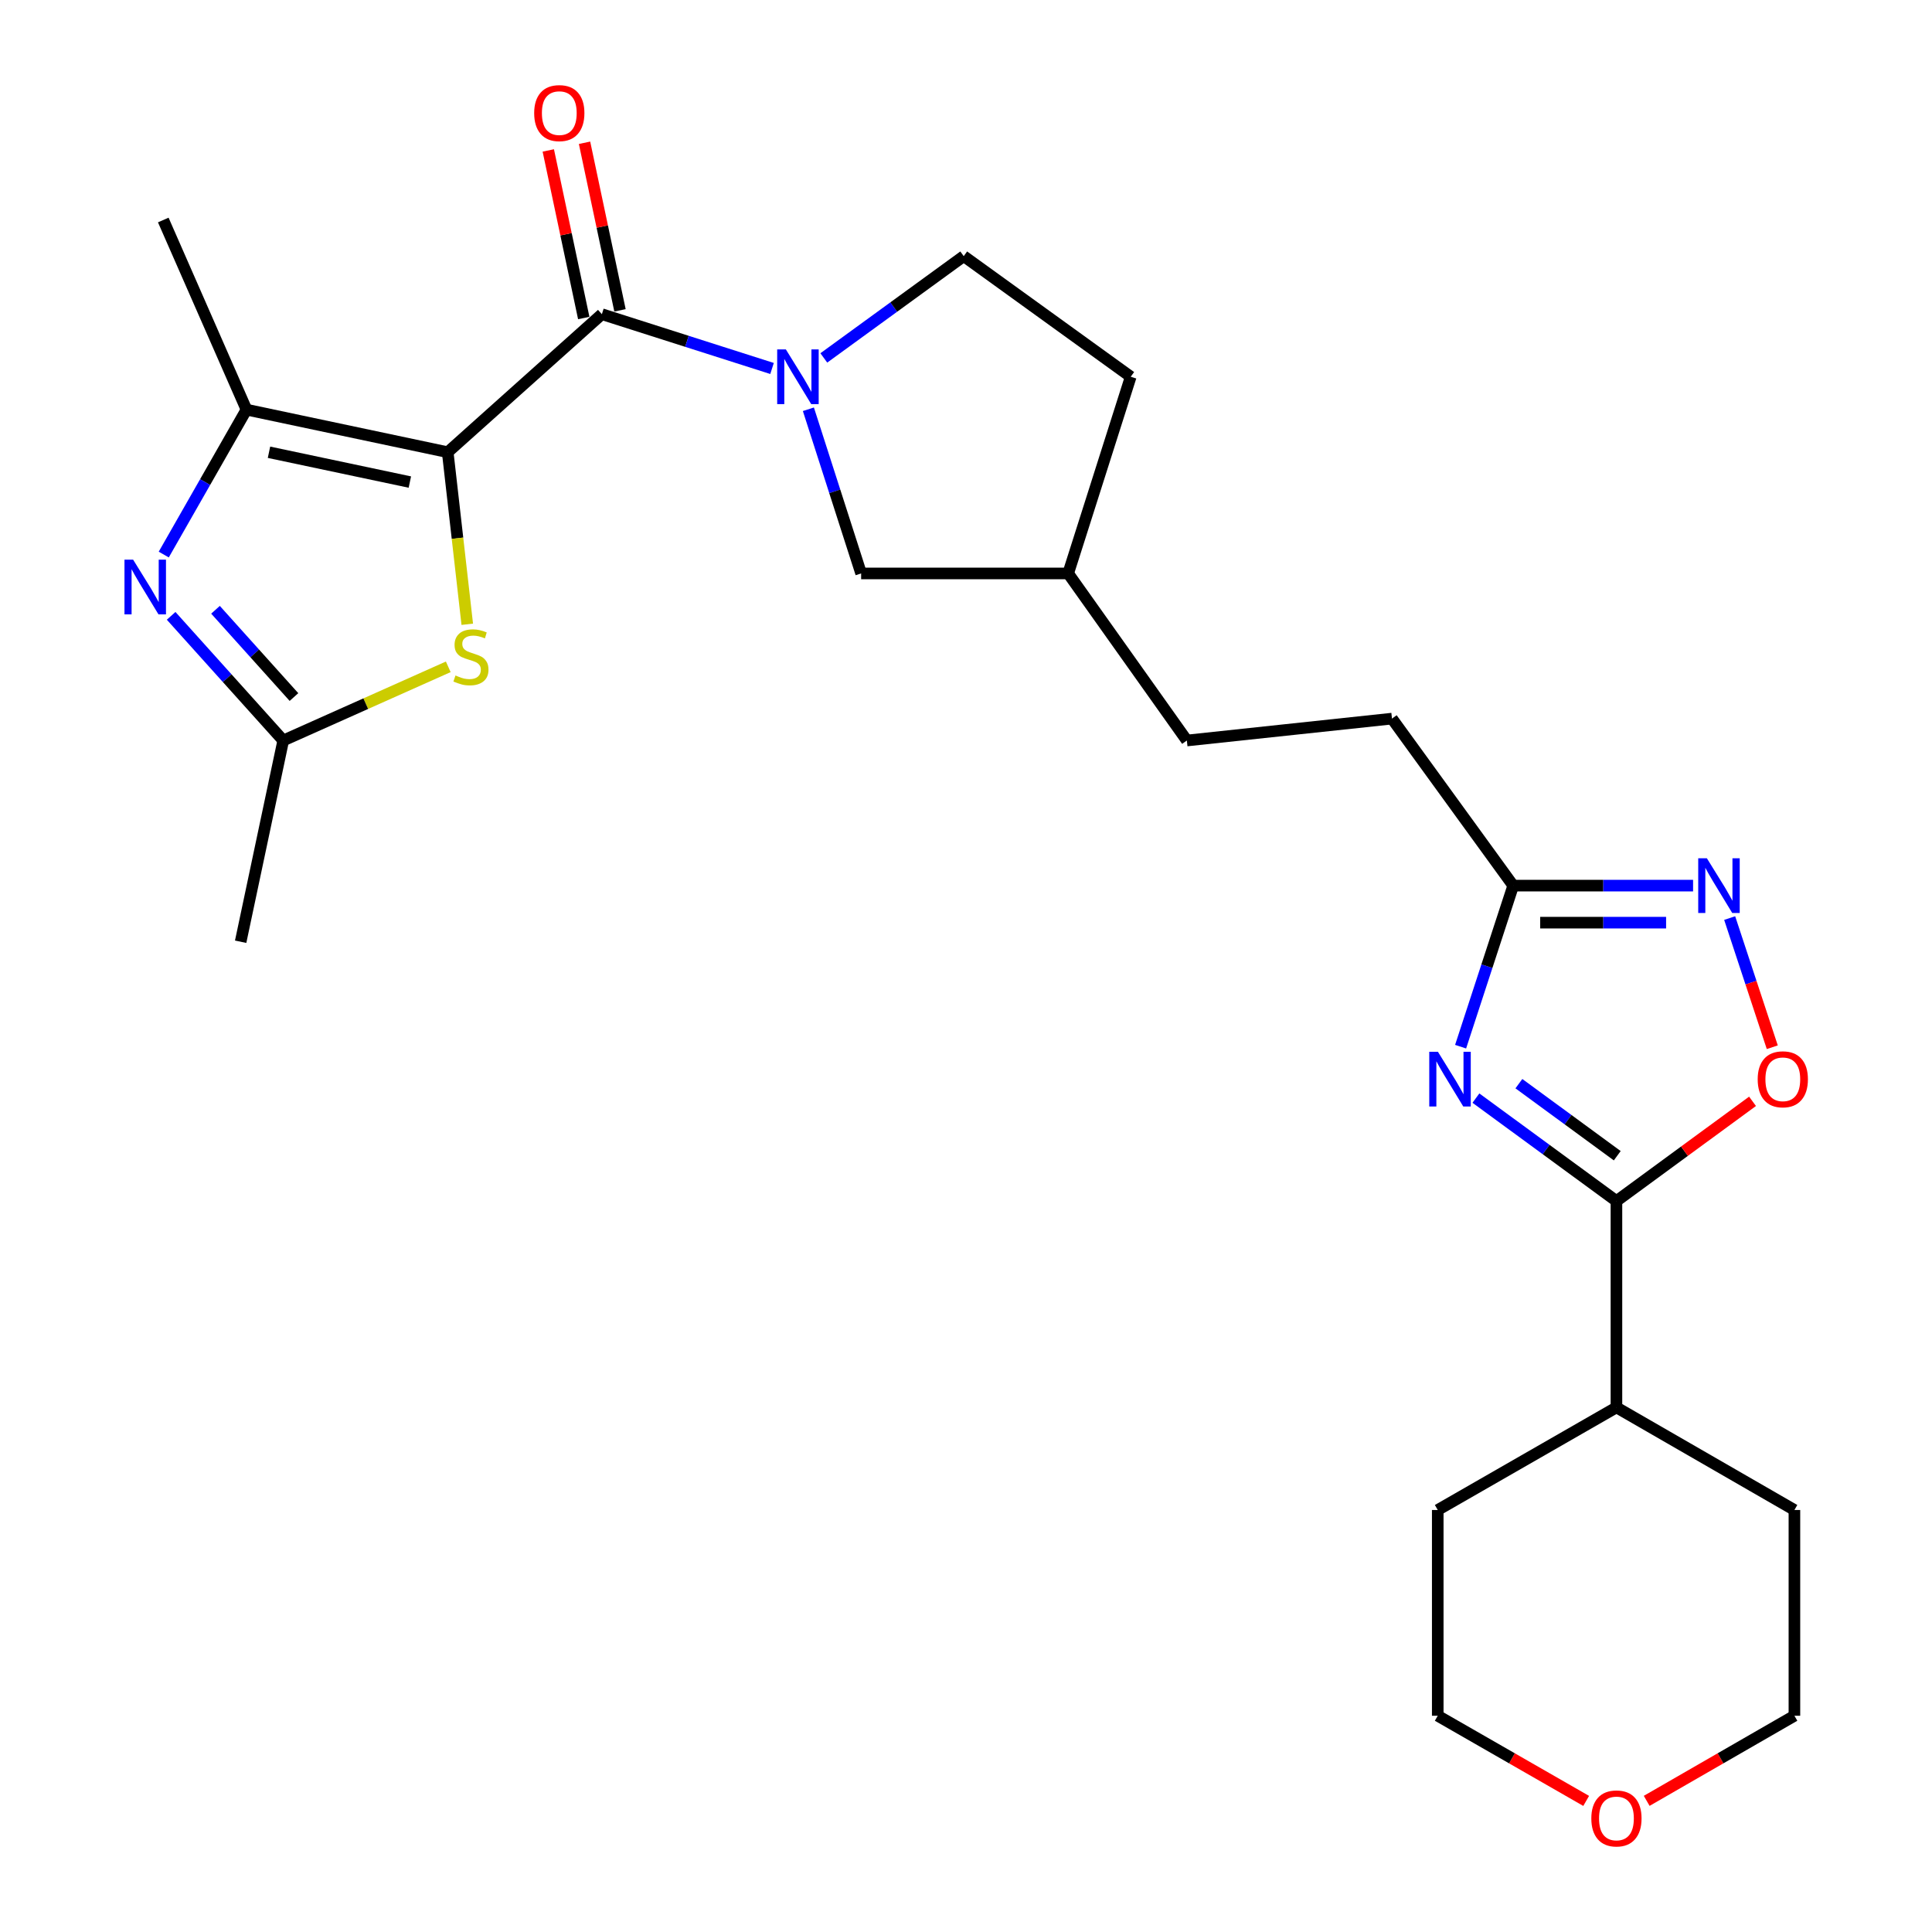 <?xml version='1.0' encoding='iso-8859-1'?>
<svg version='1.1' baseProfile='full'
              xmlns='http://www.w3.org/2000/svg'
                      xmlns:rdkit='http://www.rdkit.org/xml'
                      xmlns:xlink='http://www.w3.org/1999/xlink'
                  xml:space='preserve'
width='1000px' height='1000px' viewBox='0 0 1000 1000'>
<!-- END OF HEADER -->
<rect style='opacity:1.0;fill:#FFFFFF;stroke:none' width='1000' height='1000' x='0' y='0'> </rect>
<path class='bond-0' d='M 231.733,234.062 L 311.528,162.618' style='fill:none;fill-rule:evenodd;stroke:#000000;stroke-width:6px;stroke-linecap:butt;stroke-linejoin:miter;stroke-opacity:1' />
<path class='bond-2' d='M 231.733,234.062 L 127.577,212.023' style='fill:none;fill-rule:evenodd;stroke:#000000;stroke-width:6px;stroke-linecap:butt;stroke-linejoin:miter;stroke-opacity:1' />
<path class='bond-2' d='M 212.141,249.515 L 139.231,234.087' style='fill:none;fill-rule:evenodd;stroke:#000000;stroke-width:6px;stroke-linecap:butt;stroke-linejoin:miter;stroke-opacity:1' />
<path class='bond-5' d='M 231.733,234.062 L 236.793,278.59' style='fill:none;fill-rule:evenodd;stroke:#000000;stroke-width:6px;stroke-linecap:butt;stroke-linejoin:miter;stroke-opacity:1' />
<path class='bond-5' d='M 236.793,278.59 L 241.853,323.118' style='fill:none;fill-rule:evenodd;stroke:#CCCC00;stroke-width:6px;stroke-linecap:butt;stroke-linejoin:miter;stroke-opacity:1' />
<path class='bond-3' d='M 311.528,162.618 L 355.568,176.671' style='fill:none;fill-rule:evenodd;stroke:#000000;stroke-width:6px;stroke-linecap:butt;stroke-linejoin:miter;stroke-opacity:1' />
<path class='bond-3' d='M 355.568,176.671 L 399.608,190.724' style='fill:none;fill-rule:evenodd;stroke:#0000FF;stroke-width:6px;stroke-linecap:butt;stroke-linejoin:miter;stroke-opacity:1' />
<path class='bond-12' d='M 320.908,160.634 L 311.731,117.266' style='fill:none;fill-rule:evenodd;stroke:#000000;stroke-width:6px;stroke-linecap:butt;stroke-linejoin:miter;stroke-opacity:1' />
<path class='bond-12' d='M 311.731,117.266 L 302.555,73.899' style='fill:none;fill-rule:evenodd;stroke:#FF0000;stroke-width:6px;stroke-linecap:butt;stroke-linejoin:miter;stroke-opacity:1' />
<path class='bond-12' d='M 302.149,164.603 L 292.973,121.236' style='fill:none;fill-rule:evenodd;stroke:#000000;stroke-width:6px;stroke-linecap:butt;stroke-linejoin:miter;stroke-opacity:1' />
<path class='bond-12' d='M 292.973,121.236 L 283.796,77.868' style='fill:none;fill-rule:evenodd;stroke:#FF0000;stroke-width:6px;stroke-linecap:butt;stroke-linejoin:miter;stroke-opacity:1' />
<path class='bond-1' d='M 756.008,541.763 L 769.622,500.079' style='fill:none;fill-rule:evenodd;stroke:#0000FF;stroke-width:6px;stroke-linecap:butt;stroke-linejoin:miter;stroke-opacity:1' />
<path class='bond-1' d='M 769.622,500.079 L 783.236,458.395' style='fill:none;fill-rule:evenodd;stroke:#000000;stroke-width:6px;stroke-linecap:butt;stroke-linejoin:miter;stroke-opacity:1' />
<path class='bond-6' d='M 763.933,568.38 L 800.3,595.02' style='fill:none;fill-rule:evenodd;stroke:#0000FF;stroke-width:6px;stroke-linecap:butt;stroke-linejoin:miter;stroke-opacity:1' />
<path class='bond-6' d='M 800.3,595.02 L 836.667,621.66' style='fill:none;fill-rule:evenodd;stroke:#000000;stroke-width:6px;stroke-linecap:butt;stroke-linejoin:miter;stroke-opacity:1' />
<path class='bond-6' d='M 786.173,560.904 L 811.63,579.552' style='fill:none;fill-rule:evenodd;stroke:#0000FF;stroke-width:6px;stroke-linecap:butt;stroke-linejoin:miter;stroke-opacity:1' />
<path class='bond-6' d='M 811.63,579.552 L 837.087,598.201' style='fill:none;fill-rule:evenodd;stroke:#000000;stroke-width:6px;stroke-linecap:butt;stroke-linejoin:miter;stroke-opacity:1' />
<path class='bond-4' d='M 127.577,212.023 L 106.168,249.532' style='fill:none;fill-rule:evenodd;stroke:#000000;stroke-width:6px;stroke-linecap:butt;stroke-linejoin:miter;stroke-opacity:1' />
<path class='bond-4' d='M 106.168,249.532 L 84.76,287.041' style='fill:none;fill-rule:evenodd;stroke:#0000FF;stroke-width:6px;stroke-linecap:butt;stroke-linejoin:miter;stroke-opacity:1' />
<path class='bond-19' d='M 127.577,212.023 L 84.511,113.874' style='fill:none;fill-rule:evenodd;stroke:#000000;stroke-width:6px;stroke-linecap:butt;stroke-linejoin:miter;stroke-opacity:1' />
<path class='bond-11' d='M 418.42,211.834 L 432.072,254.324' style='fill:none;fill-rule:evenodd;stroke:#0000FF;stroke-width:6px;stroke-linecap:butt;stroke-linejoin:miter;stroke-opacity:1' />
<path class='bond-11' d='M 432.072,254.324 L 445.724,296.814' style='fill:none;fill-rule:evenodd;stroke:#000000;stroke-width:6px;stroke-linecap:butt;stroke-linejoin:miter;stroke-opacity:1' />
<path class='bond-13' d='M 426.404,185.259 L 462.614,158.919' style='fill:none;fill-rule:evenodd;stroke:#0000FF;stroke-width:6px;stroke-linecap:butt;stroke-linejoin:miter;stroke-opacity:1' />
<path class='bond-13' d='M 462.614,158.919 L 498.824,132.579' style='fill:none;fill-rule:evenodd;stroke:#000000;stroke-width:6px;stroke-linecap:butt;stroke-linejoin:miter;stroke-opacity:1' />
<path class='bond-26' d='M 88.58,318.759 L 117.591,351.023' style='fill:none;fill-rule:evenodd;stroke:#0000FF;stroke-width:6px;stroke-linecap:butt;stroke-linejoin:miter;stroke-opacity:1' />
<path class='bond-26' d='M 117.591,351.023 L 146.602,383.287' style='fill:none;fill-rule:evenodd;stroke:#000000;stroke-width:6px;stroke-linecap:butt;stroke-linejoin:miter;stroke-opacity:1' />
<path class='bond-26' d='M 111.541,315.618 L 131.848,338.203' style='fill:none;fill-rule:evenodd;stroke:#0000FF;stroke-width:6px;stroke-linecap:butt;stroke-linejoin:miter;stroke-opacity:1' />
<path class='bond-26' d='M 131.848,338.203 L 152.156,360.788' style='fill:none;fill-rule:evenodd;stroke:#000000;stroke-width:6px;stroke-linecap:butt;stroke-linejoin:miter;stroke-opacity:1' />
<path class='bond-8' d='M 232.02,345.144 L 189.311,364.216' style='fill:none;fill-rule:evenodd;stroke:#CCCC00;stroke-width:6px;stroke-linecap:butt;stroke-linejoin:miter;stroke-opacity:1' />
<path class='bond-8' d='M 189.311,364.216 L 146.602,383.287' style='fill:none;fill-rule:evenodd;stroke:#000000;stroke-width:6px;stroke-linecap:butt;stroke-linejoin:miter;stroke-opacity:1' />
<path class='bond-14' d='M 836.667,621.66 L 836.667,728.469' style='fill:none;fill-rule:evenodd;stroke:#000000;stroke-width:6px;stroke-linecap:butt;stroke-linejoin:miter;stroke-opacity:1' />
<path class='bond-28' d='M 836.667,621.66 L 871.888,595.85' style='fill:none;fill-rule:evenodd;stroke:#000000;stroke-width:6px;stroke-linecap:butt;stroke-linejoin:miter;stroke-opacity:1' />
<path class='bond-28' d='M 871.888,595.85 L 907.109,570.039' style='fill:none;fill-rule:evenodd;stroke:#FF0000;stroke-width:6px;stroke-linecap:butt;stroke-linejoin:miter;stroke-opacity:1' />
<path class='bond-7' d='M 876.333,458.395 L 829.784,458.395' style='fill:none;fill-rule:evenodd;stroke:#0000FF;stroke-width:6px;stroke-linecap:butt;stroke-linejoin:miter;stroke-opacity:1' />
<path class='bond-7' d='M 829.784,458.395 L 783.236,458.395' style='fill:none;fill-rule:evenodd;stroke:#000000;stroke-width:6px;stroke-linecap:butt;stroke-linejoin:miter;stroke-opacity:1' />
<path class='bond-7' d='M 862.368,477.569 L 829.784,477.569' style='fill:none;fill-rule:evenodd;stroke:#0000FF;stroke-width:6px;stroke-linecap:butt;stroke-linejoin:miter;stroke-opacity:1' />
<path class='bond-7' d='M 829.784,477.569 L 797.2,477.569' style='fill:none;fill-rule:evenodd;stroke:#000000;stroke-width:6px;stroke-linecap:butt;stroke-linejoin:miter;stroke-opacity:1' />
<path class='bond-9' d='M 895.277,475.192 L 906.303,508.617' style='fill:none;fill-rule:evenodd;stroke:#0000FF;stroke-width:6px;stroke-linecap:butt;stroke-linejoin:miter;stroke-opacity:1' />
<path class='bond-9' d='M 906.303,508.617 L 917.33,542.043' style='fill:none;fill-rule:evenodd;stroke:#FF0000;stroke-width:6px;stroke-linecap:butt;stroke-linejoin:miter;stroke-opacity:1' />
<path class='bond-21' d='M 146.602,383.287 L 124.563,487.444' style='fill:none;fill-rule:evenodd;stroke:#000000;stroke-width:6px;stroke-linecap:butt;stroke-linejoin:miter;stroke-opacity:1' />
<path class='bond-10' d='M 783.236,458.395 L 720.484,371.954' style='fill:none;fill-rule:evenodd;stroke:#000000;stroke-width:6px;stroke-linecap:butt;stroke-linejoin:miter;stroke-opacity:1' />
<path class='bond-17' d='M 445.724,296.814 L 552.884,296.814' style='fill:none;fill-rule:evenodd;stroke:#000000;stroke-width:6px;stroke-linecap:butt;stroke-linejoin:miter;stroke-opacity:1' />
<path class='bond-18' d='M 498.824,132.579 L 585.266,195.001' style='fill:none;fill-rule:evenodd;stroke:#000000;stroke-width:6px;stroke-linecap:butt;stroke-linejoin:miter;stroke-opacity:1' />
<path class='bond-24' d='M 836.667,728.469 L 744.174,781.57' style='fill:none;fill-rule:evenodd;stroke:#000000;stroke-width:6px;stroke-linecap:butt;stroke-linejoin:miter;stroke-opacity:1' />
<path class='bond-25' d='M 836.667,728.469 L 928.786,781.57' style='fill:none;fill-rule:evenodd;stroke:#000000;stroke-width:6px;stroke-linecap:butt;stroke-linejoin:miter;stroke-opacity:1' />
<path class='bond-15' d='M 852.324,932.118 L 890.555,910.094' style='fill:none;fill-rule:evenodd;stroke:#FF0000;stroke-width:6px;stroke-linecap:butt;stroke-linejoin:miter;stroke-opacity:1' />
<path class='bond-15' d='M 890.555,910.094 L 928.786,888.069' style='fill:none;fill-rule:evenodd;stroke:#000000;stroke-width:6px;stroke-linecap:butt;stroke-linejoin:miter;stroke-opacity:1' />
<path class='bond-29' d='M 821.001,932.15 L 782.588,910.11' style='fill:none;fill-rule:evenodd;stroke:#FF0000;stroke-width:6px;stroke-linecap:butt;stroke-linejoin:miter;stroke-opacity:1' />
<path class='bond-29' d='M 782.588,910.11 L 744.174,888.069' style='fill:none;fill-rule:evenodd;stroke:#000000;stroke-width:6px;stroke-linecap:butt;stroke-linejoin:miter;stroke-opacity:1' />
<path class='bond-16' d='M 720.484,371.954 L 614.315,383.287' style='fill:none;fill-rule:evenodd;stroke:#000000;stroke-width:6px;stroke-linecap:butt;stroke-linejoin:miter;stroke-opacity:1' />
<path class='bond-20' d='M 552.884,296.814 L 614.315,383.287' style='fill:none;fill-rule:evenodd;stroke:#000000;stroke-width:6px;stroke-linecap:butt;stroke-linejoin:miter;stroke-opacity:1' />
<path class='bond-27' d='M 552.884,296.814 L 585.266,195.001' style='fill:none;fill-rule:evenodd;stroke:#000000;stroke-width:6px;stroke-linecap:butt;stroke-linejoin:miter;stroke-opacity:1' />
<path class='bond-22' d='M 744.174,888.069 L 744.174,781.57' style='fill:none;fill-rule:evenodd;stroke:#000000;stroke-width:6px;stroke-linecap:butt;stroke-linejoin:miter;stroke-opacity:1' />
<path class='bond-23' d='M 928.786,888.069 L 928.786,781.57' style='fill:none;fill-rule:evenodd;stroke:#000000;stroke-width:6px;stroke-linecap:butt;stroke-linejoin:miter;stroke-opacity:1' />
<path  class='atom-2' d='M 744.263 544.397
L 753.543 559.397
Q 754.463 560.877, 755.943 563.557
Q 757.423 566.237, 757.503 566.397
L 757.503 544.397
L 761.263 544.397
L 761.263 572.717
L 757.383 572.717
L 747.423 556.317
Q 746.263 554.397, 745.023 552.197
Q 743.823 549.997, 743.463 549.317
L 743.463 572.717
L 739.783 572.717
L 739.783 544.397
L 744.263 544.397
' fill='#0000FF'/>
<path  class='atom-4' d='M 406.751 180.841
L 416.031 195.841
Q 416.951 197.321, 418.431 200.001
Q 419.911 202.681, 419.991 202.841
L 419.991 180.841
L 423.751 180.841
L 423.751 209.161
L 419.871 209.161
L 409.911 192.761
Q 408.751 190.841, 407.511 188.641
Q 406.311 186.441, 405.951 185.761
L 405.951 209.161
L 402.271 209.161
L 402.271 180.841
L 406.751 180.841
' fill='#0000FF'/>
<path  class='atom-5' d='M 68.909 289.684
L 78.189 304.684
Q 79.109 306.164, 80.589 308.844
Q 82.069 311.524, 82.149 311.684
L 82.149 289.684
L 85.909 289.684
L 85.909 318.004
L 82.029 318.004
L 72.069 301.604
Q 70.909 299.684, 69.669 297.484
Q 68.469 295.284, 68.109 294.604
L 68.109 318.004
L 64.429 318.004
L 64.429 289.684
L 68.909 289.684
' fill='#0000FF'/>
<path  class='atom-6' d='M 235.76 349.621
Q 236.08 349.741, 237.4 350.301
Q 238.72 350.861, 240.16 351.221
Q 241.64 351.541, 243.08 351.541
Q 245.76 351.541, 247.32 350.261
Q 248.88 348.941, 248.88 346.661
Q 248.88 345.101, 248.08 344.141
Q 247.32 343.181, 246.12 342.661
Q 244.92 342.141, 242.92 341.541
Q 240.4 340.781, 238.88 340.061
Q 237.4 339.341, 236.32 337.821
Q 235.28 336.301, 235.28 333.741
Q 235.28 330.181, 237.68 327.981
Q 240.12 325.781, 244.92 325.781
Q 248.2 325.781, 251.92 327.341
L 251 330.421
Q 247.6 329.021, 245.04 329.021
Q 242.28 329.021, 240.76 330.181
Q 239.24 331.301, 239.28 333.261
Q 239.28 334.781, 240.04 335.701
Q 240.84 336.621, 241.96 337.141
Q 243.12 337.661, 245.04 338.261
Q 247.6 339.061, 249.12 339.861
Q 250.64 340.661, 251.72 342.301
Q 252.84 343.901, 252.84 346.661
Q 252.84 350.581, 250.2 352.701
Q 247.6 354.781, 243.24 354.781
Q 240.72 354.781, 238.8 354.221
Q 236.92 353.701, 234.68 352.781
L 235.76 349.621
' fill='#CCCC00'/>
<path  class='atom-8' d='M 883.475 444.235
L 892.755 459.235
Q 893.675 460.715, 895.155 463.395
Q 896.635 466.075, 896.715 466.235
L 896.715 444.235
L 900.475 444.235
L 900.475 472.555
L 896.595 472.555
L 886.635 456.155
Q 885.475 454.235, 884.235 452.035
Q 883.035 449.835, 882.675 449.155
L 882.675 472.555
L 878.995 472.555
L 878.995 444.235
L 883.475 444.235
' fill='#0000FF'/>
<path  class='atom-10' d='M 909.778 558.637
Q 909.778 551.837, 913.138 548.037
Q 916.498 544.237, 922.778 544.237
Q 929.058 544.237, 932.418 548.037
Q 935.778 551.837, 935.778 558.637
Q 935.778 565.517, 932.378 569.437
Q 928.978 573.317, 922.778 573.317
Q 916.538 573.317, 913.138 569.437
Q 909.778 565.557, 909.778 558.637
M 922.778 570.117
Q 927.098 570.117, 929.418 567.237
Q 931.778 564.317, 931.778 558.637
Q 931.778 553.077, 929.418 550.277
Q 927.098 547.437, 922.778 547.437
Q 918.458 547.437, 916.098 550.237
Q 913.778 553.037, 913.778 558.637
Q 913.778 564.357, 916.098 567.237
Q 918.458 570.117, 922.778 570.117
' fill='#FF0000'/>
<path  class='atom-13' d='M 276.489 58.542
Q 276.489 51.742, 279.849 47.942
Q 283.209 44.142, 289.489 44.142
Q 295.769 44.142, 299.129 47.942
Q 302.489 51.742, 302.489 58.542
Q 302.489 65.422, 299.089 69.342
Q 295.689 73.222, 289.489 73.222
Q 283.249 73.222, 279.849 69.342
Q 276.489 65.462, 276.489 58.542
M 289.489 70.022
Q 293.809 70.022, 296.129 67.142
Q 298.489 64.222, 298.489 58.542
Q 298.489 52.982, 296.129 50.182
Q 293.809 47.342, 289.489 47.342
Q 285.169 47.342, 282.809 50.142
Q 280.489 52.942, 280.489 58.542
Q 280.489 64.262, 282.809 67.142
Q 285.169 70.022, 289.489 70.022
' fill='#FF0000'/>
<path  class='atom-16' d='M 823.667 941.218
Q 823.667 934.418, 827.027 930.618
Q 830.387 926.818, 836.667 926.818
Q 842.947 926.818, 846.307 930.618
Q 849.667 934.418, 849.667 941.218
Q 849.667 948.098, 846.267 952.018
Q 842.867 955.898, 836.667 955.898
Q 830.427 955.898, 827.027 952.018
Q 823.667 948.138, 823.667 941.218
M 836.667 952.698
Q 840.987 952.698, 843.307 949.818
Q 845.667 946.898, 845.667 941.218
Q 845.667 935.658, 843.307 932.858
Q 840.987 930.018, 836.667 930.018
Q 832.347 930.018, 829.987 932.818
Q 827.667 935.618, 827.667 941.218
Q 827.667 946.938, 829.987 949.818
Q 832.347 952.698, 836.667 952.698
' fill='#FF0000'/>
</svg>

